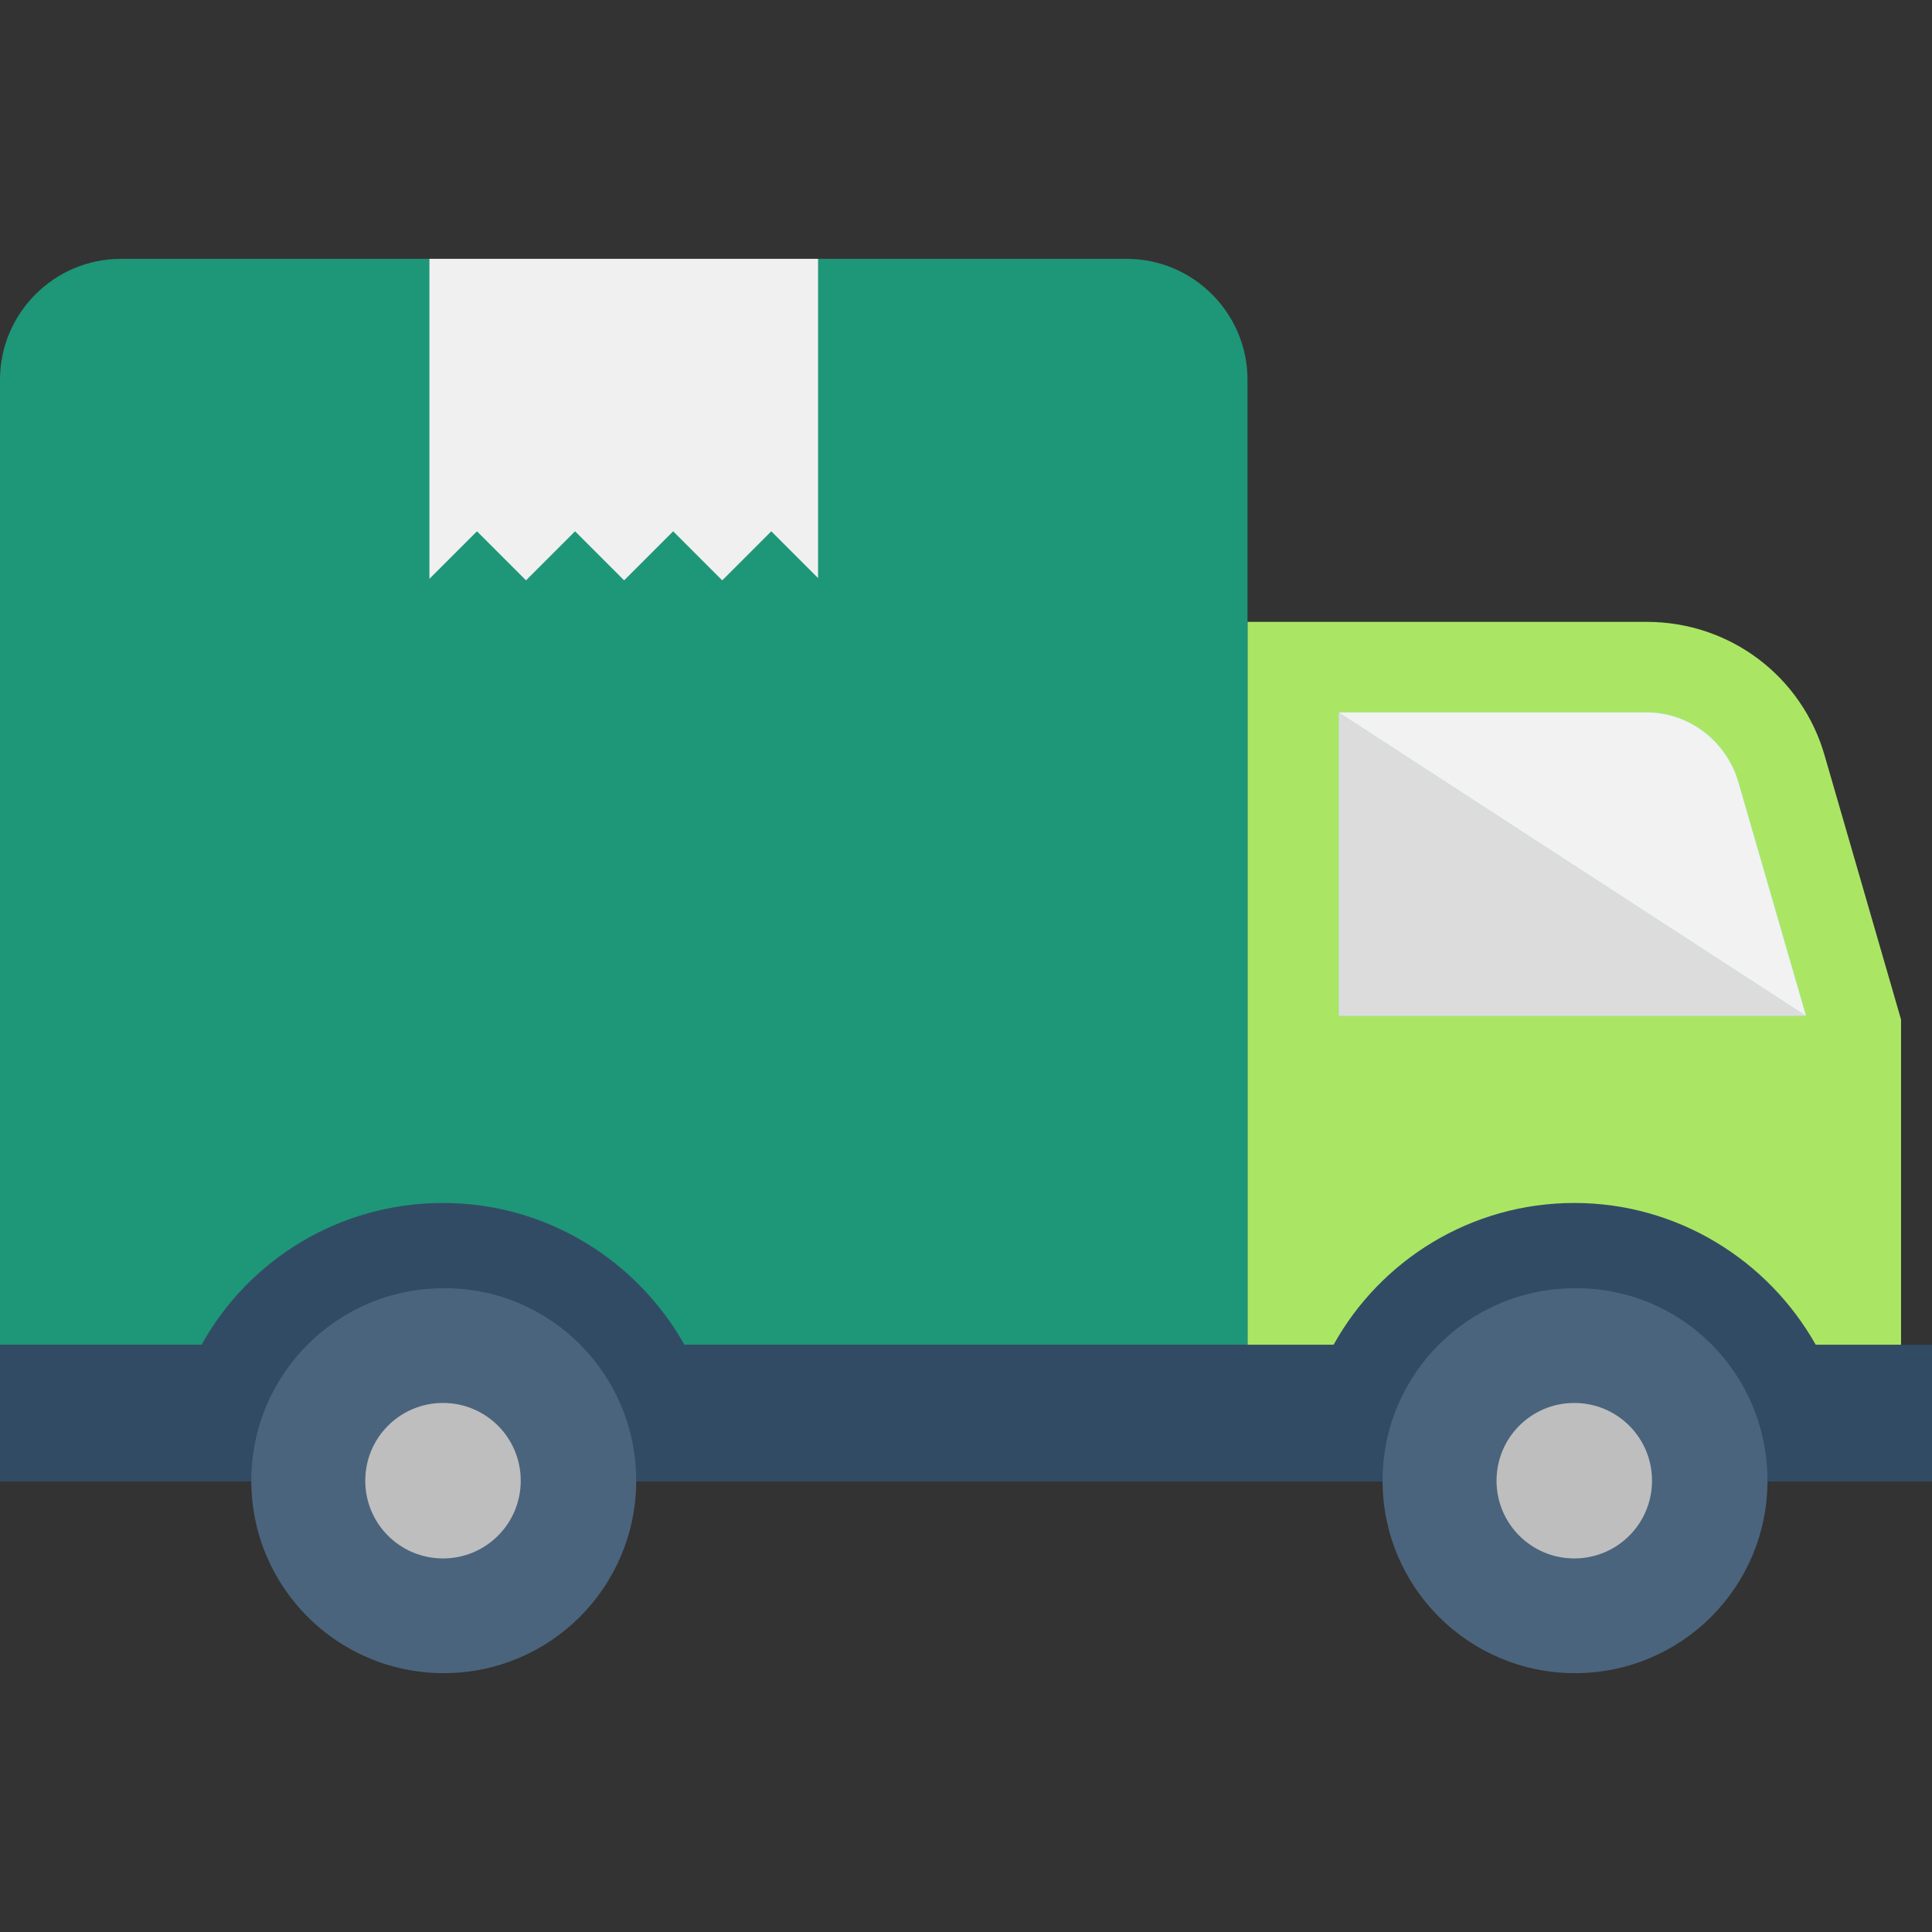 <?xml version="1.0" encoding="utf-8"?>
<!-- Generator: Adobe Illustrator 18.1.1, SVG Export Plug-In . SVG Version: 6.00 Build 0)  -->
<svg version="1.1" id="Capa_1" xmlns="http://www.w3.org/2000/svg" xmlns:xlink="http://www.w3.org/1999/xlink" x="0px" y="0px"
	 viewBox="0 0 256 256" enable-background="new 0 0 256 256" xml:space="preserve">
<rect x="0" y="0" width="256" height="256" fill="#333333" stroke="none"/>
<path fill="#AAE664" d="M218.2,82.4h-52.9v95.8h86.6v-43.1l-10.1-34.9C238.8,89.6,229.2,82.4,218.2,82.4"/>
<path fill="#84DBFF" d="M239.3,134.6l-9-31.1c-1.6-5.3-6.5-9.1-12.1-9.1h-40.8v40.2H239.3z"/>
<polygon fill="#DCDCDC" points="239.3,134.6 177.4,134.6 177.4,94.4 "/>
<path fill="#F2F2F2" d="M239.3,134.6l-9-31.1c-1.6-5.3-6.5-9.1-12.1-9.1h-40.8L239.3,134.6z"/>
<path fill="#1E9678" d="M16,34.3h133.3c8.8,0,16,7.2,16,16v127.9H0V50.3C0,41.5,7.2,34.3,16,34.3"/>
<polygon fill="#F0F0F0" points="108.4,34.3 108.4,76.6 102.2,70.4 95.7,76.9 89.2,70.4 82.7,76.9 76.2,70.4 69.7,76.9 63.2,70.4 
	56.9,76.7 56.9,34.3 "/>
<path fill="#324B64" d="M256,178.2v18.1H0v-18.1h26.7c6.2-11.2,18.2-18.8,32-18.8c13.7,0,25.7,7.6,32,18.8h86
	c6.2-11.2,18.2-18.8,31.9-18.8s25.7,7.6,32,18.8H256z"/>
<path fill="#4B647D" d="M234.2,196.2c0,14.1-11.4,25.5-25.5,25.5s-25.5-11.4-25.5-25.5c0-14.1,11.4-25.5,25.5-25.5
	C222.8,170.6,234.2,182,234.2,196.2"/>
<path fill="#BEBEBE" d="M218.9,196.2c0,5.7-4.6,10.3-10.3,10.3c-5.7,0-10.3-4.6-10.3-10.3c0-5.7,4.6-10.3,10.3-10.3
	C214.3,185.9,218.9,190.5,218.9,196.2"/>
<path fill="#4B647D" d="M84.3,196.2c0,14.1-11.4,25.5-25.5,25.5c-14.1,0-25.5-11.4-25.5-25.5c0-14.1,11.4-25.5,25.5-25.5
	C72.8,170.6,84.3,182,84.3,196.2"/>
<path fill="#BEBEBE" d="M69,196.2c0,5.7-4.6,10.3-10.3,10.3s-10.3-4.6-10.3-10.3c0-5.7,4.6-10.3,10.3-10.3
	C64.4,185.9,69,190.5,69,196.2"/>
</svg>
